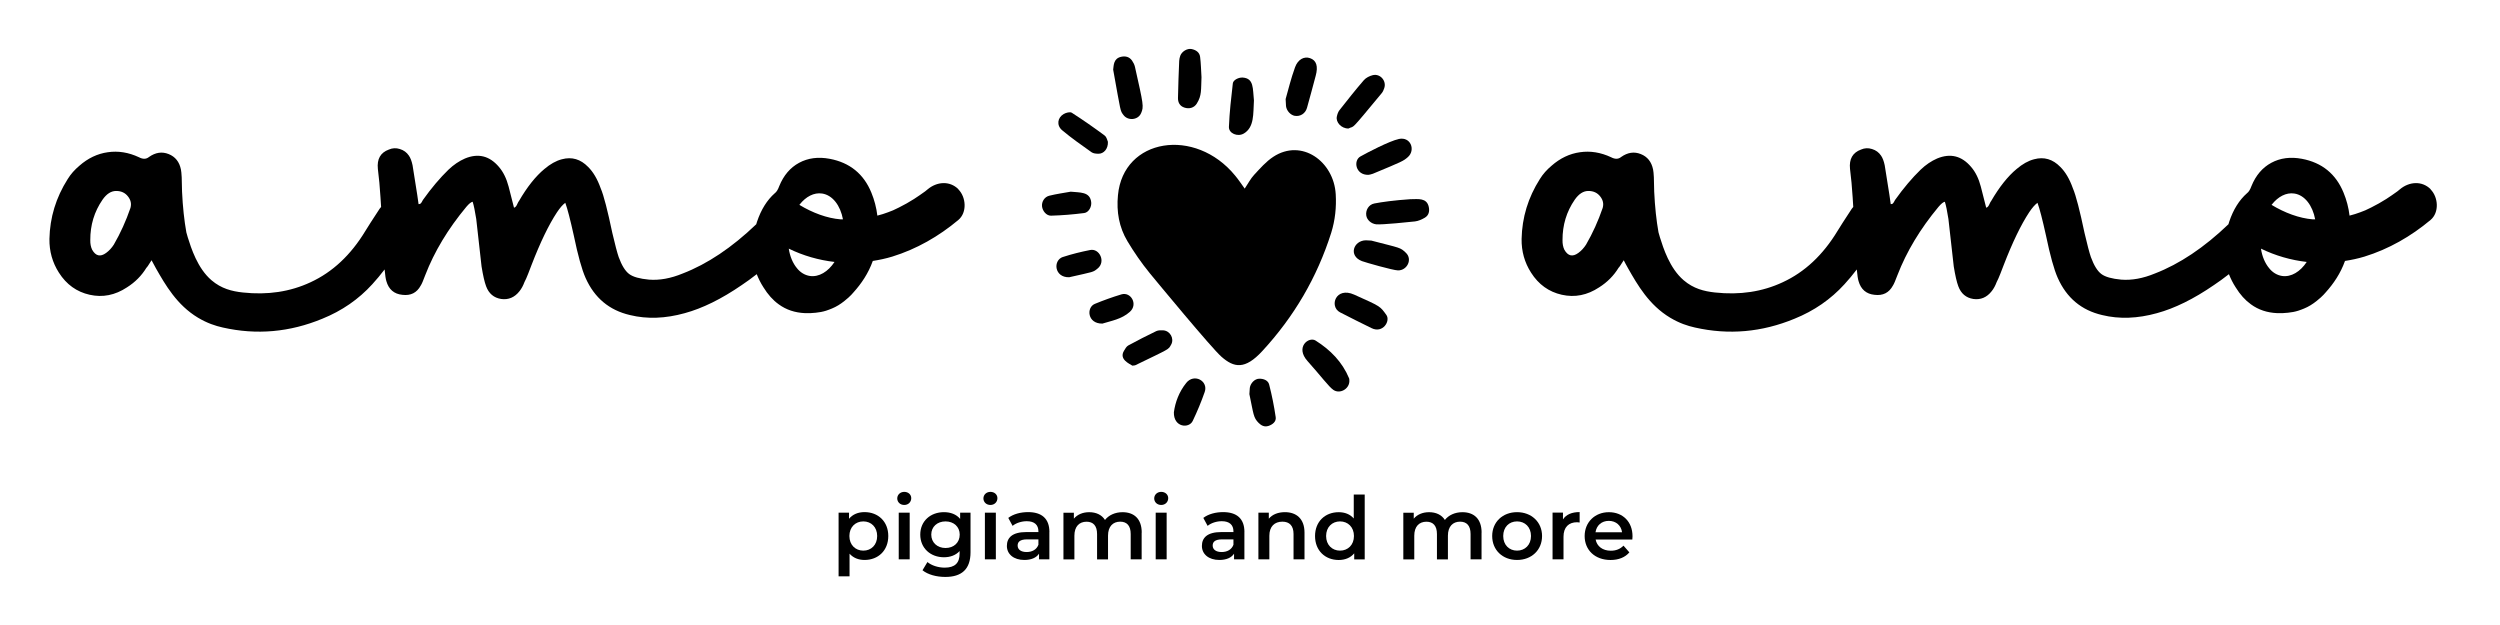 <svg version="1.0" preserveAspectRatio="xMidYMid meet" height="200" viewBox="0 0 600 150" zoomAndPan="magnify" width="800" xmlns:xlink="http://www.w3.org/1999/xlink" xmlns="http://www.w3.org/2000/svg"><path fill-rule="nonzero" fill-opacity="1" d="M 319.5 55.844 C 316.109 66.559 310.57 76.012 302.938 84.27 C 298.793 88.762 296.164 88.281 293.125 85.594 C 290.797 83.559 277.484 67.445 275.941 65.562 C 273.98 63.16 272.191 60.574 270.594 57.906 C 268.574 54.539 267.926 50.793 268.309 46.863 C 269.57 33.145 286.852 30.422 296.445 42.16 C 297.25 43.121 297.926 44.16 298.73 45.266 C 299.551 44.043 300.133 42.883 300.992 41.961 C 302.426 40.414 303.852 38.77 305.594 37.629 C 312.406 33.164 320.117 38.734 320.574 46.609 C 320.758 49.734 320.438 52.82 319.5 55.844 Z M 319.5 55.844" fill="#000000"></path><path fill-rule="nonzero" fill-opacity="1" d="M 273.859 27.172 C 274.547 25.57 274.434 25.172 272.391 16.055 C 272.273 15.516 271.996 14.984 271.68 14.527 C 271.039 13.633 270.109 13.395 269.059 13.633 C 267.23 14.055 267.305 15.645 267.16 16.711 C 269.051 27.145 268.812 26.504 269.641 27.617 C 270.719 29.051 273.148 28.824 273.852 27.172 Z M 273.859 27.172" fill="#000000"></path><path fill-rule="nonzero" fill-opacity="1" d="M 338.625 47.797 C 334.562 48.07 331.668 48.48 329.832 48.836 C 328.492 49.094 327.707 50.438 327.906 51.723 C 328.07 52.785 329.066 53.688 330.262 53.832 C 331.566 53.988 338.504 53.266 339.602 53.141 C 340.406 53.047 341.234 52.672 341.949 52.254 C 342.914 51.688 343.133 50.711 342.906 49.66 C 342.422 47.414 340.305 47.805 338.625 47.805 Z M 338.625 47.797" fill="#000000"></path><path fill-rule="nonzero" fill-opacity="1" d="M 323.625 30.844 C 325.277 30.004 323.59 32.047 331.66 22.301 C 331.914 21.98 332.07 21.57 332.215 21.168 C 332.828 19.441 331.266 17.605 329.477 18.035 C 328.699 18.227 327.844 18.648 327.332 19.234 C 325.305 21.57 323.395 24 321.48 26.43 C 321.141 26.859 320.957 27.434 320.84 27.984 C 320.547 29.301 321.898 30.859 323.625 30.844 Z M 323.625 30.844" fill="#000000"></path><path fill-rule="nonzero" fill-opacity="1" d="M 315.738 81.73 C 314.121 80.715 310.781 83.281 313.801 86.652 C 317.023 90.242 318.922 92.855 320.035 93.594 C 321.535 94.59 323.715 93.43 323.844 91.605 C 323.824 91.348 323.879 91.039 323.781 90.793 C 322.145 86.855 319.277 83.957 315.746 81.738 L 315.738 81.738 Z M 315.738 81.73" fill="#000000"></path><path fill-rule="nonzero" fill-opacity="1" d="M 310.781 27.801 C 312.039 28.012 313.281 27.262 313.672 25.91 C 314.414 23.352 315.062 20.758 315.766 18.191 C 316.395 15.906 315.945 14.473 314.395 13.953 C 313.035 13.488 311.527 14.191 310.816 16.129 C 309.812 18.875 309.137 21.746 308.551 23.773 C 308.617 24.922 308.605 25.207 308.645 25.488 C 308.797 26.613 309.746 27.637 310.781 27.809 Z M 310.781 27.801" fill="#000000"></path><path fill-rule="nonzero" fill-opacity="1" d="M 321.598 74.953 C 324.098 76.258 326.637 77.5 329.176 78.754 C 331.867 80.094 333.777 77.035 332.719 75.574 C 331.176 73.445 331.395 73.582 325.012 70.715 C 320.559 68.715 318.949 73.555 321.598 74.953 Z M 321.598 74.953" fill="#000000"></path><path fill-rule="nonzero" fill-opacity="1" d="M 335.711 33.363 C 333.457 33.848 328.18 36.605 326.492 37.555 C 324.73 38.551 325.332 42.059 328.445 41.961 C 328.684 41.906 329.113 41.859 329.496 41.695 C 336.598 38.742 336.789 38.66 337.887 37.703 C 339.773 36.039 338.598 32.734 335.711 33.355 Z M 335.711 33.363" fill="#000000"></path><path fill-rule="nonzero" fill-opacity="1" d="M 287.227 24.859 C 288.457 22.906 288.223 21.57 288.359 18.52 C 288.25 16.758 288.223 15.195 288.027 13.652 C 287.891 12.547 287.016 11.98 285.977 11.77 C 284.934 11.559 283.629 12.363 283.262 13.387 C 283.125 13.781 283.027 14.207 283.008 14.621 C 282.891 17.59 282.762 20.559 282.715 23.527 C 282.699 24.566 283.137 25.453 284.25 25.82 C 285.41 26.203 286.57 25.902 287.234 24.852 Z M 287.227 24.859" fill="#000000"></path><path fill-rule="nonzero" fill-opacity="1" d="M 298.473 32.074 C 301.086 30.551 300.746 27.281 300.945 24.102 C 300.637 21.27 300.984 18.805 298.254 18.613 C 297.297 18.547 295.973 19.18 295.879 20.008 C 295.48 23.48 295.078 26.953 294.941 30.441 C 294.875 32.039 297.051 32.891 298.465 32.066 L 298.473 32.066 Z M 298.473 32.074" fill="#000000"></path><path fill-rule="nonzero" fill-opacity="1" d="M 329.094 57.742 C 328.105 57.688 327.969 57.672 327.824 57.672 C 324.848 57.707 323.535 61.387 326.867 62.668 C 327.641 62.969 334.289 64.867 335.504 64.895 C 337.684 64.949 339.07 62.254 337.418 60.676 C 336.012 59.332 336.195 59.59 329.094 57.734 Z M 329.094 57.742" fill="#000000"></path><path fill-rule="nonzero" fill-opacity="1" d="M 265.141 32.543 C 262.566 30.633 259.93 28.789 257.234 27.062 C 256.816 26.785 255.84 27.043 255.293 27.363 C 253.785 28.23 253.52 30.086 254.918 31.262 C 257.164 33.152 259.59 34.836 261.984 36.543 C 262.402 36.836 263.051 36.891 263.598 36.898 C 264.887 36.934 265.973 35.73 265.898 34.039 C 265.762 33.746 265.625 32.918 265.141 32.559 Z M 265.141 32.543" fill="#000000"></path><path fill-rule="nonzero" fill-opacity="1" d="M 281.09 82.688 C 281.867 81.227 280.809 79.375 279.164 79.281 C 278.617 79.254 277.988 79.246 277.512 79.465 C 275.246 80.562 272.992 81.703 270.785 82.91 C 270.336 83.156 270.035 83.73 269.754 84.195 C 268.52 86.242 271.059 87.293 271.77 87.758 C 272.227 87.695 272.371 87.715 272.492 87.648 C 280.852 83.586 280.406 83.949 281.082 82.68 Z M 281.09 82.688" fill="#000000"></path><path fill-rule="nonzero" fill-opacity="1" d="M 284.688 91.914 C 282.98 94.043 282.059 96.52 281.73 98.949 C 281.648 102.602 285.363 102.895 286.25 101.031 C 287.336 98.766 288.305 96.438 289.133 94.062 C 290.047 91.457 286.598 89.512 284.68 91.914 Z M 284.688 91.914" fill="#000000"></path><path fill-rule="nonzero" fill-opacity="1" d="M 252.25 51.762 C 254.906 51.688 257.562 51.469 260.203 51.129 C 261.297 50.992 262.02 49.621 261.891 48.535 C 261.609 45.949 259.152 46.242 256.98 46.004 C 255.402 46.289 253.582 46.535 251.82 46.973 C 250.645 47.266 249.977 48.434 250.086 49.512 C 250.195 50.609 251.117 51.789 252.25 51.762 Z M 252.25 51.762" fill="#000000"></path><path fill-rule="nonzero" fill-opacity="1" d="M 304.406 102.238 C 305.41 101.898 306.332 101.203 306.168 100.117 C 305.785 97.488 305.258 94.867 304.598 92.289 C 304.336 91.277 303.258 90.863 302.188 90.891 C 301.121 90.918 300.105 91.98 299.953 93.094 C 299.914 93.375 299.914 93.66 299.852 94.59 C 300.875 99.434 300.781 100.219 302.09 101.516 C 302.691 102.117 303.484 102.539 304.398 102.227 L 304.406 102.227 Z M 304.406 102.238" fill="#000000"></path><path fill-rule="nonzero" fill-opacity="1" d="M 255.117 61.66 C 252.652 62.477 253.027 66.633 256.598 66.539 C 262.605 65.168 262.301 65.379 263.473 64.402 C 265.426 62.766 263.855 59.562 261.652 60 C 259.453 60.438 257.254 60.969 255.117 61.672 Z M 255.117 61.66" fill="#000000"></path><path fill-rule="nonzero" fill-opacity="1" d="M 269.148 70.648 C 266.984 71.297 264.84 72.074 262.75 72.934 C 260.703 73.781 260.934 77.703 264.574 77.664 C 266.629 77.008 269.203 76.625 271.184 74.824 C 273.176 73.023 271.406 69.973 269.141 70.648 Z M 269.148 70.648" fill="#000000"></path><path fill-rule="nonzero" fill-opacity="1" d="M 213.188 128.645 C 213.188 132.125 210.766 134.391 207.488 134.391 C 206.055 134.391 204.797 133.906 203.891 132.883 L 203.891 138.316 L 201.262 138.316 L 201.262 123.035 L 203.766 123.035 L 203.766 124.508 C 204.648 123.438 205.957 122.906 207.488 122.906 C 210.766 122.906 213.188 125.172 213.188 128.637 Z M 210.52 128.645 C 210.52 126.508 209.086 125.137 207.199 125.137 C 205.309 125.137 203.855 126.496 203.855 128.645 C 203.855 130.789 205.309 132.152 207.199 132.152 C 209.086 132.152 210.52 130.789 210.52 128.645 Z M 210.52 128.645" fill="#000000"></path><path fill-rule="nonzero" fill-opacity="1" d="M 215.34 119.621 C 215.34 118.742 216.055 118.047 217.02 118.047 C 217.988 118.047 218.699 118.695 218.699 119.555 C 218.699 120.477 218.008 121.191 217.02 121.191 C 216.035 121.191 215.34 120.496 215.34 119.621 Z M 215.695 123.035 L 218.324 123.035 L 218.324 134.242 L 215.695 134.242 Z M 215.695 123.035" fill="#000000"></path><path fill-rule="nonzero" fill-opacity="1" d="M 232.926 123.035 L 232.926 132.543 C 232.926 136.617 230.797 138.465 226.871 138.465 C 224.77 138.465 222.691 137.914 221.402 136.863 L 222.582 134.891 C 223.566 135.715 225.164 136.234 226.727 136.234 C 229.207 136.234 230.305 135.102 230.305 132.836 L 230.305 132.254 C 229.383 133.258 228.059 133.742 226.543 133.742 C 223.328 133.742 220.863 131.559 220.863 128.305 C 220.863 125.055 223.328 122.918 226.543 122.918 C 228.121 122.918 229.508 123.418 230.434 124.535 L 230.434 123.043 L 232.934 123.043 L 232.926 123.043 Z M 230.332 128.305 C 230.332 126.414 228.898 125.137 226.926 125.137 C 224.953 125.137 223.504 126.414 223.504 128.305 C 223.504 130.195 224.938 131.52 226.926 131.52 C 228.918 131.52 230.332 130.223 230.332 128.305 Z M 230.332 128.305" fill="#000000"></path><path fill-rule="nonzero" fill-opacity="1" d="M 236.02 119.621 C 236.02 118.742 236.73 118.047 237.699 118.047 C 238.668 118.047 239.379 118.695 239.379 119.555 C 239.379 120.477 238.684 121.191 237.699 121.191 C 236.711 121.191 236.02 120.496 236.02 119.621 Z M 236.375 123.035 L 239.004 123.035 L 239.004 134.242 L 236.375 134.242 Z M 236.375 123.035" fill="#000000"></path><path fill-rule="nonzero" fill-opacity="1" d="M 251.848 127.676 L 251.848 134.242 L 249.367 134.242 L 249.367 132.883 C 248.734 133.852 247.512 134.391 245.832 134.391 C 243.27 134.391 241.652 132.984 241.652 131.027 C 241.652 129.074 242.91 127.695 246.316 127.695 L 249.219 127.695 L 249.219 127.531 C 249.219 125.996 248.297 125.09 246.426 125.09 C 245.168 125.09 243.859 125.512 243.02 126.207 L 241.988 124.297 C 243.184 123.375 244.938 122.906 246.746 122.906 C 249.988 122.906 251.859 124.441 251.859 127.676 Z M 249.219 130.746 L 249.219 129.449 L 246.508 129.449 C 244.719 129.449 244.234 130.113 244.234 130.938 C 244.234 131.879 245.039 132.488 246.379 132.488 C 247.723 132.488 248.781 131.906 249.219 130.746 Z M 249.219 130.746" fill="#000000"></path><path fill-rule="nonzero" fill-opacity="1" d="M 273.996 127.82 L 273.996 134.242 L 271.367 134.242 L 271.367 128.16 C 271.367 126.168 270.445 125.199 268.848 125.199 C 267.121 125.199 265.926 126.332 265.926 128.562 L 265.926 134.254 L 263.297 134.254 L 263.297 128.168 C 263.297 126.18 262.375 125.211 260.777 125.211 C 259.035 125.211 257.855 126.344 257.855 128.57 L 257.855 134.262 L 255.227 134.262 L 255.227 123.055 L 257.73 123.055 L 257.73 124.48 C 258.57 123.473 259.875 122.926 261.406 122.926 C 263.051 122.926 264.41 123.539 265.195 124.789 C 266.102 123.637 267.617 122.926 269.406 122.926 C 272.117 122.926 274.016 124.461 274.016 127.84 Z M 273.996 127.82" fill="#000000"></path><path fill-rule="nonzero" fill-opacity="1" d="M 277.012 119.621 C 277.012 118.742 277.723 118.047 278.691 118.047 C 279.656 118.047 280.371 118.695 280.371 119.555 C 280.371 120.477 279.676 121.191 278.691 121.191 C 277.703 121.191 277.012 120.496 277.012 119.621 Z M 277.367 123.035 L 279.996 123.035 L 279.996 134.242 L 277.367 134.242 Z M 277.367 123.035" fill="#000000"></path><path fill-rule="nonzero" fill-opacity="1" d="M 298.656 127.676 L 298.656 134.242 L 296.172 134.242 L 296.172 132.883 C 295.543 133.852 294.32 134.391 292.641 134.391 C 290.074 134.391 288.457 132.984 288.457 131.027 C 288.457 129.074 289.719 127.695 293.125 127.695 L 296.027 127.695 L 296.027 127.531 C 296.027 125.996 295.105 125.09 293.234 125.09 C 291.973 125.09 290.668 125.512 289.828 126.207 L 288.797 124.297 C 289.992 123.375 291.746 122.906 293.551 122.906 C 296.793 122.906 298.664 124.441 298.664 127.676 Z M 296.027 130.746 L 296.027 129.449 L 293.316 129.449 C 291.527 129.449 291.043 130.113 291.043 130.938 C 291.043 131.879 291.844 132.488 293.188 132.488 C 294.527 132.488 295.59 131.906 296.027 130.746 Z M 296.027 130.746" fill="#000000"></path><path fill-rule="nonzero" fill-opacity="1" d="M 313.082 127.82 L 313.082 134.242 L 310.449 134.242 L 310.449 128.16 C 310.449 126.168 309.465 125.199 307.777 125.199 C 305.906 125.199 304.645 126.332 304.645 128.582 L 304.645 134.242 L 302.016 134.242 L 302.016 123.035 L 304.516 123.035 L 304.516 124.488 C 305.375 123.457 306.746 122.918 308.387 122.918 C 311.082 122.918 313.082 124.453 313.082 127.832 Z M 313.082 127.82" fill="#000000"></path><path fill-rule="nonzero" fill-opacity="1" d="M 327.531 118.68 L 327.531 134.254 L 325.012 134.254 L 325.012 132.801 C 324.125 133.867 322.82 134.398 321.289 134.398 C 318.027 134.398 315.609 132.133 315.609 128.652 C 315.609 125.172 318.027 122.926 321.289 122.926 C 322.738 122.926 324.016 123.41 324.902 124.434 L 324.902 118.688 L 327.531 118.688 Z M 324.949 128.645 C 324.949 126.508 323.496 125.137 321.605 125.137 C 319.719 125.137 318.266 126.496 318.266 128.645 C 318.266 130.789 319.719 132.152 321.605 132.152 C 323.496 132.152 324.949 130.789 324.949 128.645 Z M 324.949 128.645" fill="#000000"></path><path fill-rule="nonzero" fill-opacity="1" d="M 355.57 127.82 L 355.57 134.242 L 352.938 134.242 L 352.938 128.16 C 352.938 126.168 352.016 125.199 350.418 125.199 C 348.695 125.199 347.5 126.332 347.5 128.562 L 347.5 134.254 L 344.867 134.254 L 344.867 128.168 C 344.867 126.18 343.945 125.211 342.348 125.211 C 340.605 125.211 339.426 126.344 339.426 128.57 L 339.426 134.262 L 336.797 134.262 L 336.797 123.055 L 339.301 123.055 L 339.301 124.48 C 340.141 123.473 341.445 122.926 342.98 122.926 C 344.621 122.926 345.984 123.539 346.77 124.789 C 347.672 123.637 349.188 122.926 350.977 122.926 C 353.688 122.926 355.586 124.461 355.586 127.84 Z M 355.57 127.82" fill="#000000"></path><path fill-rule="nonzero" fill-opacity="1" d="M 358.125 128.645 C 358.125 125.281 360.645 122.918 364.094 122.918 C 367.547 122.918 370.094 125.293 370.094 128.645 C 370.094 131.996 367.594 134.391 364.094 134.391 C 360.598 134.391 358.125 131.996 358.125 128.645 Z M 367.438 128.645 C 367.438 126.508 366.004 125.137 364.094 125.137 C 362.188 125.137 360.773 126.496 360.773 128.645 C 360.773 130.789 362.207 132.152 364.094 132.152 C 365.984 132.152 367.438 130.789 367.438 128.645 Z M 367.438 128.645" fill="#000000"></path><path fill-rule="nonzero" fill-opacity="1" d="M 379.113 122.906 L 379.113 125.402 C 378.887 125.355 378.691 125.336 378.5 125.336 C 376.504 125.336 375.242 126.516 375.242 128.801 L 375.242 134.234 L 372.613 134.234 L 372.613 123.027 L 375.113 123.027 L 375.113 124.66 C 375.871 123.484 377.242 122.898 379.113 122.898 Z M 379.113 122.906" fill="#000000"></path><path fill-rule="nonzero" fill-opacity="1" d="M 391.758 129.484 L 382.949 129.484 C 383.266 131.121 384.629 132.172 386.59 132.172 C 387.852 132.172 388.836 131.77 389.641 130.957 L 391.047 132.57 C 390.031 133.77 388.461 134.398 386.527 134.398 C 382.766 134.398 380.316 131.988 380.316 128.652 C 380.316 125.32 382.785 122.926 386.125 122.926 C 389.465 122.926 391.805 125.211 391.805 128.719 C 391.805 128.926 391.785 129.238 391.758 129.492 Z M 382.922 127.738 L 389.293 127.738 C 389.082 126.125 387.84 125.008 386.117 125.008 C 384.391 125.008 383.168 126.094 382.922 127.738 Z M 382.922 127.738" fill="#000000"></path><path fill-rule="nonzero" fill-opacity="1" d="M 230.039 45.43 C 227.895 43.293 224.816 43.613 222.645 45.43 C 222.453 45.594 222.25 45.75 222.051 45.914 C 222.031 45.934 222.023 45.934 222.004 45.949 C 221.129 46.562 220.27 47.191 219.367 47.758 C 218.199 48.5 217.004 49.176 215.77 49.789 C 215.359 49.996 214.938 50.18 214.527 50.383 C 214.457 50.418 214.402 50.445 214.344 50.473 C 213.543 50.809 212.719 51.102 211.891 51.375 C 211.453 51.512 211.004 51.625 210.566 51.75 C 210.336 49.844 209.855 47.988 209.125 46.227 C 207.289 41.738 203.957 39.027 199.125 38.113 C 196.371 37.594 193.922 37.922 191.785 39.074 C 189.652 40.223 188.062 42.098 187.02 44.664 C 186.711 45.523 186.355 46.078 185.953 46.371 C 184.09 48.016 182.668 50.289 181.691 53.195 C 181.625 53.406 181.543 53.613 181.496 53.824 C 175.664 59.414 169.766 63.359 163.852 65.637 C 160.984 66.824 158.293 67.309 155.762 67.113 C 153.527 66.906 151.938 66.465 150.996 65.762 C 150.055 65.051 149.215 63.699 148.484 61.699 C 148.113 60.613 147.609 58.691 146.961 55.918 C 145.828 50.535 144.918 46.945 144.16 45.176 C 143.363 42.945 142.359 41.254 141.145 40.059 C 139.348 38.203 137.238 37.574 134.855 38.223 C 133.461 38.578 132.055 39.375 130.656 40.562 C 128.566 42.297 126.512 44.855 124.531 48.281 C 124.449 48.344 124.367 48.527 124.238 48.781 C 124.109 49.055 124.012 49.285 123.883 49.469 C 123.754 49.66 123.59 49.777 123.363 49.859 C 122.566 46.707 122.129 45 122.066 44.773 C 121.562 42.855 120.789 41.266 119.727 40.039 C 117.473 37.391 114.77 36.727 111.594 38.039 C 110.199 38.645 108.875 39.539 107.621 40.734 C 105.598 42.699 103.543 45.121 101.496 47.996 C 101.27 48.434 101.105 48.727 100.977 48.828 C 100.848 48.957 100.684 48.992 100.457 48.992 C 100.328 47.988 100.227 47.258 100.145 46.801 C 99.453 42.508 99.078 40.125 99.016 39.668 C 98.805 38.66 98.512 37.895 98.137 37.355 C 97.617 36.578 96.887 36.039 95.965 35.766 C 95.07 35.473 94.164 35.52 93.324 35.895 C 91.316 36.625 90.441 38.168 90.688 40.543 C 90.961 42.691 91.172 44.965 91.316 47.348 C 91.363 48.078 91.418 48.848 91.465 49.668 C 91.316 49.816 91.207 49.961 91.109 50.105 C 89.375 52.758 88.223 54.527 87.676 55.449 C 84.188 61.207 79.816 65.297 74.547 67.734 C 69.652 70.027 64.238 70.844 58.262 70.195 C 55.668 69.91 53.121 69.281 50.754 67.254 C 47.387 64.367 45.871 59.523 45.066 56.969 C 44.914 56.465 44.793 56.043 44.723 55.762 C 44.219 52.938 43.863 49.688 43.691 45.996 C 43.672 43.176 43.578 41.41 43.426 40.688 C 43.051 38.836 42.062 37.609 40.469 36.973 C 38.871 36.34 37.316 36.578 35.758 37.676 C 35.098 38.223 34.285 38.242 33.348 37.738 C 30.871 36.578 28.379 36.168 25.879 36.535 C 23.387 36.879 21.102 37.977 19.066 39.766 C 17.926 40.727 16.984 41.777 16.246 42.98 C 13.426 47.422 11.973 52.199 11.863 57.332 C 11.82 60.301 12.586 63.016 14.137 65.434 C 15.938 68.273 18.41 70.047 21.516 70.742 C 24.645 71.445 27.621 70.852 30.469 68.969 C 32.441 67.727 33.992 66.148 35.152 64.246 C 35.219 64.246 35.637 63.652 36.375 62.457 C 36.605 62.902 36.961 63.59 37.426 64.402 C 39.684 68.355 42.449 73.207 47.523 76.25 C 49.762 77.582 51.66 78.195 53.469 78.605 C 61.582 80.441 69.543 79.73 77.359 76.496 C 82.059 74.598 86.078 71.82 89.355 68.211 C 90.359 67.105 91.344 65.938 92.305 64.668 C 92.43 66.066 92.578 67.004 92.723 67.461 C 93.289 69.461 94.586 70.566 96.566 70.758 C 98.559 71.008 100.035 70.277 100.977 68.531 C 101.23 68.156 101.578 67.324 102.062 66.027 C 104.234 60.391 107.523 54.93 111.914 49.648 C 112.543 48.902 113.062 48.48 113.438 48.418 C 113.73 49.332 114.004 50.727 114.297 52.562 C 115.09 59.781 115.512 63.578 115.574 63.953 C 115.93 66.129 116.285 67.691 116.66 68.688 C 117.309 70.457 118.523 71.48 120.277 71.754 C 122.027 72 123.516 71.379 124.688 69.875 C 125.168 69.27 125.562 68.539 125.871 67.699 C 126.129 67.242 126.422 66.547 126.777 65.652 C 127.133 64.738 127.406 64.047 127.57 63.59 C 129.66 58.18 131.688 53.969 133.68 50.945 C 134.391 49.887 135.039 49.129 135.668 48.672 C 136.188 50.07 136.855 52.672 137.715 56.539 C 138.699 61.297 139.641 64.695 140.535 66.695 C 142.672 71.492 146.223 74.461 151.199 75.617 C 155.316 76.625 159.707 76.449 164.324 75.164 C 168.57 74.012 173.145 71.766 178.039 68.402 C 179.141 67.672 180.34 66.797 181.617 65.801 C 182.035 66.859 182.559 67.93 183.223 68.949 C 184.293 70.688 185.504 72.039 186.902 73.043 C 188.699 74.359 190.793 75.043 193.176 75.152 C 194.016 75.199 194.891 75.152 195.785 75.055 C 196.645 74.969 197.457 74.824 198.25 74.57 C 198.496 74.504 198.734 74.422 198.961 74.32 C 199.191 74.238 199.418 74.156 199.656 74.047 C 200.723 73.609 201.73 72.988 202.688 72.211 C 204.086 71.125 204.859 70.148 204.859 70.148 C 206.723 68.082 208.41 65.598 209.461 62.656 L 209.461 62.629 C 211.031 62.383 212.594 62.055 214.125 61.59 C 219.977 59.789 225.32 56.711 229.992 52.801 C 232.156 50.992 231.863 47.293 229.992 45.43 Z M 31.328 49.852 C 30.234 53.039 28.898 55.988 27.32 58.703 C 26.82 59.488 26.207 60.164 25.457 60.711 C 24.078 61.715 22.965 61.453 22.109 59.926 C 21.797 59.27 21.652 58.512 21.668 57.633 C 21.652 54.027 22.629 50.793 24.602 47.934 C 25.586 46.516 26.699 45.812 27.906 45.832 C 29.109 45.832 30.051 46.289 30.707 47.137 C 31.383 47.988 31.582 48.883 31.32 49.852 Z M 200.285 62.867 C 198.742 65.207 196.543 66.559 194.352 66.23 C 193.137 66.039 192.051 65.371 191.238 64.328 C 190.281 63.168 189.578 61.535 189.305 59.672 C 192.781 61.371 196.496 62.43 200.297 62.867 Z M 201.766 52.645 C 198.496 52.391 194.992 51.074 191.852 49.168 C 191.867 49.141 191.906 49.109 191.922 49.074 C 193.41 47.191 195.355 46.152 197.301 46.445 C 199.82 46.82 201.703 49.332 202.312 52.645 C 202.129 52.637 201.949 52.645 201.773 52.637 L 201.766 52.637 Z M 201.766 52.645" fill="#000000"></path><path fill-rule="nonzero" fill-opacity="1" d="M 583.375 45.43 C 581.23 43.293 578.152 43.613 575.98 45.43 C 575.789 45.594 575.586 45.75 575.387 45.914 C 575.367 45.934 575.359 45.934 575.34 45.949 C 574.465 46.562 573.605 47.191 572.703 47.758 C 571.535 48.5 570.336 49.176 569.105 49.789 C 568.695 49.996 568.273 50.18 567.863 50.383 L 567.68 50.473 C 566.879 50.809 566.055 51.102 565.215 51.375 C 564.777 51.512 564.332 51.625 563.891 51.75 C 563.664 49.844 563.18 47.988 562.449 46.227 C 560.605 41.738 557.281 39.027 552.453 38.113 C 549.695 37.594 547.25 37.922 545.113 39.074 C 542.977 40.223 541.387 42.098 540.348 44.664 C 540.039 45.523 539.68 46.078 539.281 46.371 C 537.418 48.016 535.992 50.289 535.016 53.195 C 534.953 53.406 534.871 53.613 534.824 53.824 C 528.992 59.414 523.094 63.359 517.176 65.637 C 514.312 66.824 511.617 67.309 509.09 67.113 C 506.852 66.906 505.262 66.465 504.324 65.762 C 503.383 65.059 502.543 63.699 501.812 61.699 C 501.438 60.613 500.938 58.691 500.289 55.918 C 499.156 50.535 498.242 46.945 497.484 45.176 C 496.691 42.945 495.688 41.254 494.473 40.059 C 492.676 38.203 490.566 37.574 488.184 38.223 C 486.785 38.578 485.379 39.375 483.984 40.562 C 481.891 42.297 479.848 44.855 477.855 48.281 C 477.773 48.344 477.691 48.527 477.566 48.781 C 477.438 49.055 477.336 49.285 477.207 49.469 C 477.082 49.66 476.918 49.777 476.688 49.859 C 475.895 46.707 475.457 45 475.391 44.773 C 474.891 42.855 474.113 41.266 473.047 40.039 C 470.789 37.391 468.09 36.727 464.91 38.039 C 463.516 38.645 462.191 39.539 460.941 40.734 C 458.914 42.699 456.859 45.121 454.812 47.996 C 454.586 48.434 454.422 48.727 454.293 48.828 C 454.168 48.957 454 48.992 453.773 48.992 C 453.645 47.988 453.547 47.258 453.465 46.801 C 452.77 42.508 452.395 40.125 452.332 39.668 C 452.121 38.66 451.828 37.895 451.453 37.355 C 450.934 36.578 450.203 36.039 449.281 35.766 C 448.387 35.473 447.484 35.52 446.645 35.895 C 444.637 36.625 443.758 38.168 444.004 40.543 C 444.277 42.691 444.488 44.965 444.637 47.348 C 444.68 48.078 444.734 48.848 444.781 49.668 C 444.637 49.816 444.535 49.961 444.426 50.105 C 442.691 52.758 441.539 54.527 440.992 55.449 C 437.504 61.207 433.133 65.297 427.863 67.734 C 422.973 70.027 417.559 70.844 411.578 70.195 C 408.984 69.91 406.438 69.281 404.074 67.254 C 400.703 64.367 399.188 59.516 398.387 56.969 C 398.23 56.465 398.113 56.043 398.039 55.762 C 397.535 52.938 397.18 49.688 397.008 45.996 C 396.988 43.176 396.898 41.41 396.742 40.688 C 396.367 38.836 395.383 37.609 393.785 36.973 C 392.188 36.34 390.633 36.578 389.074 37.676 C 388.418 38.223 387.605 38.242 386.664 37.738 C 384.188 36.578 381.695 36.168 379.195 36.535 C 376.703 36.879 374.422 37.977 372.387 39.766 C 371.242 40.727 370.305 41.777 369.562 42.98 C 366.742 47.422 365.293 52.199 365.184 57.332 C 365.137 60.301 365.902 63.016 367.453 65.434 C 369.254 68.273 371.727 70.047 374.832 70.742 C 377.965 71.445 380.938 70.852 383.789 68.969 C 385.758 67.727 387.312 66.148 388.473 64.246 C 388.535 64.246 388.953 63.652 389.695 62.457 C 389.922 62.902 390.277 63.59 390.742 64.402 C 393 68.367 395.766 73.207 400.84 76.25 C 403.078 77.582 404.969 78.195 406.785 78.605 C 414.902 80.441 422.863 79.73 430.684 76.496 C 435.387 74.598 439.402 71.82 442.68 68.211 C 443.684 67.105 444.672 65.938 445.629 64.668 C 445.758 66.066 445.902 67.004 446.051 67.461 C 446.617 69.461 447.914 70.566 449.895 70.758 C 451.883 71.008 453.363 70.277 454.305 68.531 C 454.551 68.156 454.906 67.324 455.391 66.027 C 457.562 60.391 460.848 54.93 465.238 49.648 C 465.871 48.902 466.391 48.48 466.766 48.418 C 467.059 49.332 467.332 50.727 467.621 52.562 C 468.418 59.781 468.836 63.578 468.902 63.953 C 469.258 66.129 469.613 67.691 469.988 68.688 C 470.637 70.457 471.852 71.48 473.602 71.754 C 475.355 72 476.844 71.379 478.012 69.875 C 478.496 69.27 478.887 68.539 479.199 67.699 C 479.453 67.242 479.746 66.547 480.102 65.652 C 480.457 64.738 480.734 64.047 480.898 63.59 C 482.988 58.18 485.016 53.969 487.004 50.945 C 487.715 49.887 488.363 49.129 488.996 48.672 C 489.516 50.07 490.184 52.672 491.039 56.539 C 492.027 61.297 492.965 64.695 493.859 66.695 C 495.996 71.492 499.547 74.461 504.523 75.617 C 508.641 76.625 513.031 76.449 517.652 75.164 C 521.898 74.012 526.473 71.766 531.363 68.402 C 532.469 67.672 533.664 66.797 534.941 65.801 C 535.363 66.859 535.883 67.93 536.551 68.949 C 537.617 70.688 538.832 72.039 540.23 73.043 C 542.027 74.359 544.117 75.043 546.5 75.152 C 547.34 75.199 548.219 75.152 549.113 75.055 C 549.969 74.969 550.781 74.824 551.578 74.57 C 551.832 74.504 552.062 74.422 552.289 74.32 C 552.516 74.238 552.746 74.156 552.984 74.047 C 554.051 73.609 555.055 72.988 556.016 72.211 C 557.41 71.125 558.188 70.148 558.188 70.148 C 560.051 68.082 561.738 65.598 562.789 62.656 L 562.789 62.629 C 564.359 62.383 565.918 62.055 567.453 61.59 C 573.305 59.789 578.645 56.711 583.32 52.801 C 585.484 50.992 585.191 47.293 583.32 45.43 Z M 384.664 49.852 C 383.57 53.039 382.234 55.988 380.656 58.703 C 380.152 59.488 379.543 60.164 378.793 60.711 C 377.414 61.715 376.301 61.453 375.441 59.926 C 375.133 59.27 374.988 58.512 375.004 57.633 C 374.988 54.027 375.965 50.793 377.934 47.934 C 378.922 46.516 380.035 45.812 381.242 45.832 C 382.445 45.832 383.387 46.289 384.043 47.137 C 384.719 47.988 384.918 48.883 384.656 49.852 Z M 553.613 62.867 C 552.07 65.207 549.871 66.559 547.68 66.23 C 546.465 66.039 545.379 65.371 544.566 64.328 C 543.605 63.168 542.902 61.535 542.629 59.672 C 546.109 61.371 549.824 62.43 553.621 62.867 Z M 555.09 52.645 C 551.824 52.391 548.316 51.074 545.176 49.168 C 545.195 49.141 545.23 49.109 545.25 49.074 C 546.738 47.191 548.684 46.152 550.629 46.445 C 553.148 46.82 555.027 49.332 555.641 52.645 C 555.457 52.637 555.273 52.645 555.102 52.637 L 555.09 52.637 Z M 555.09 52.645" fill="#000000"></path></svg>